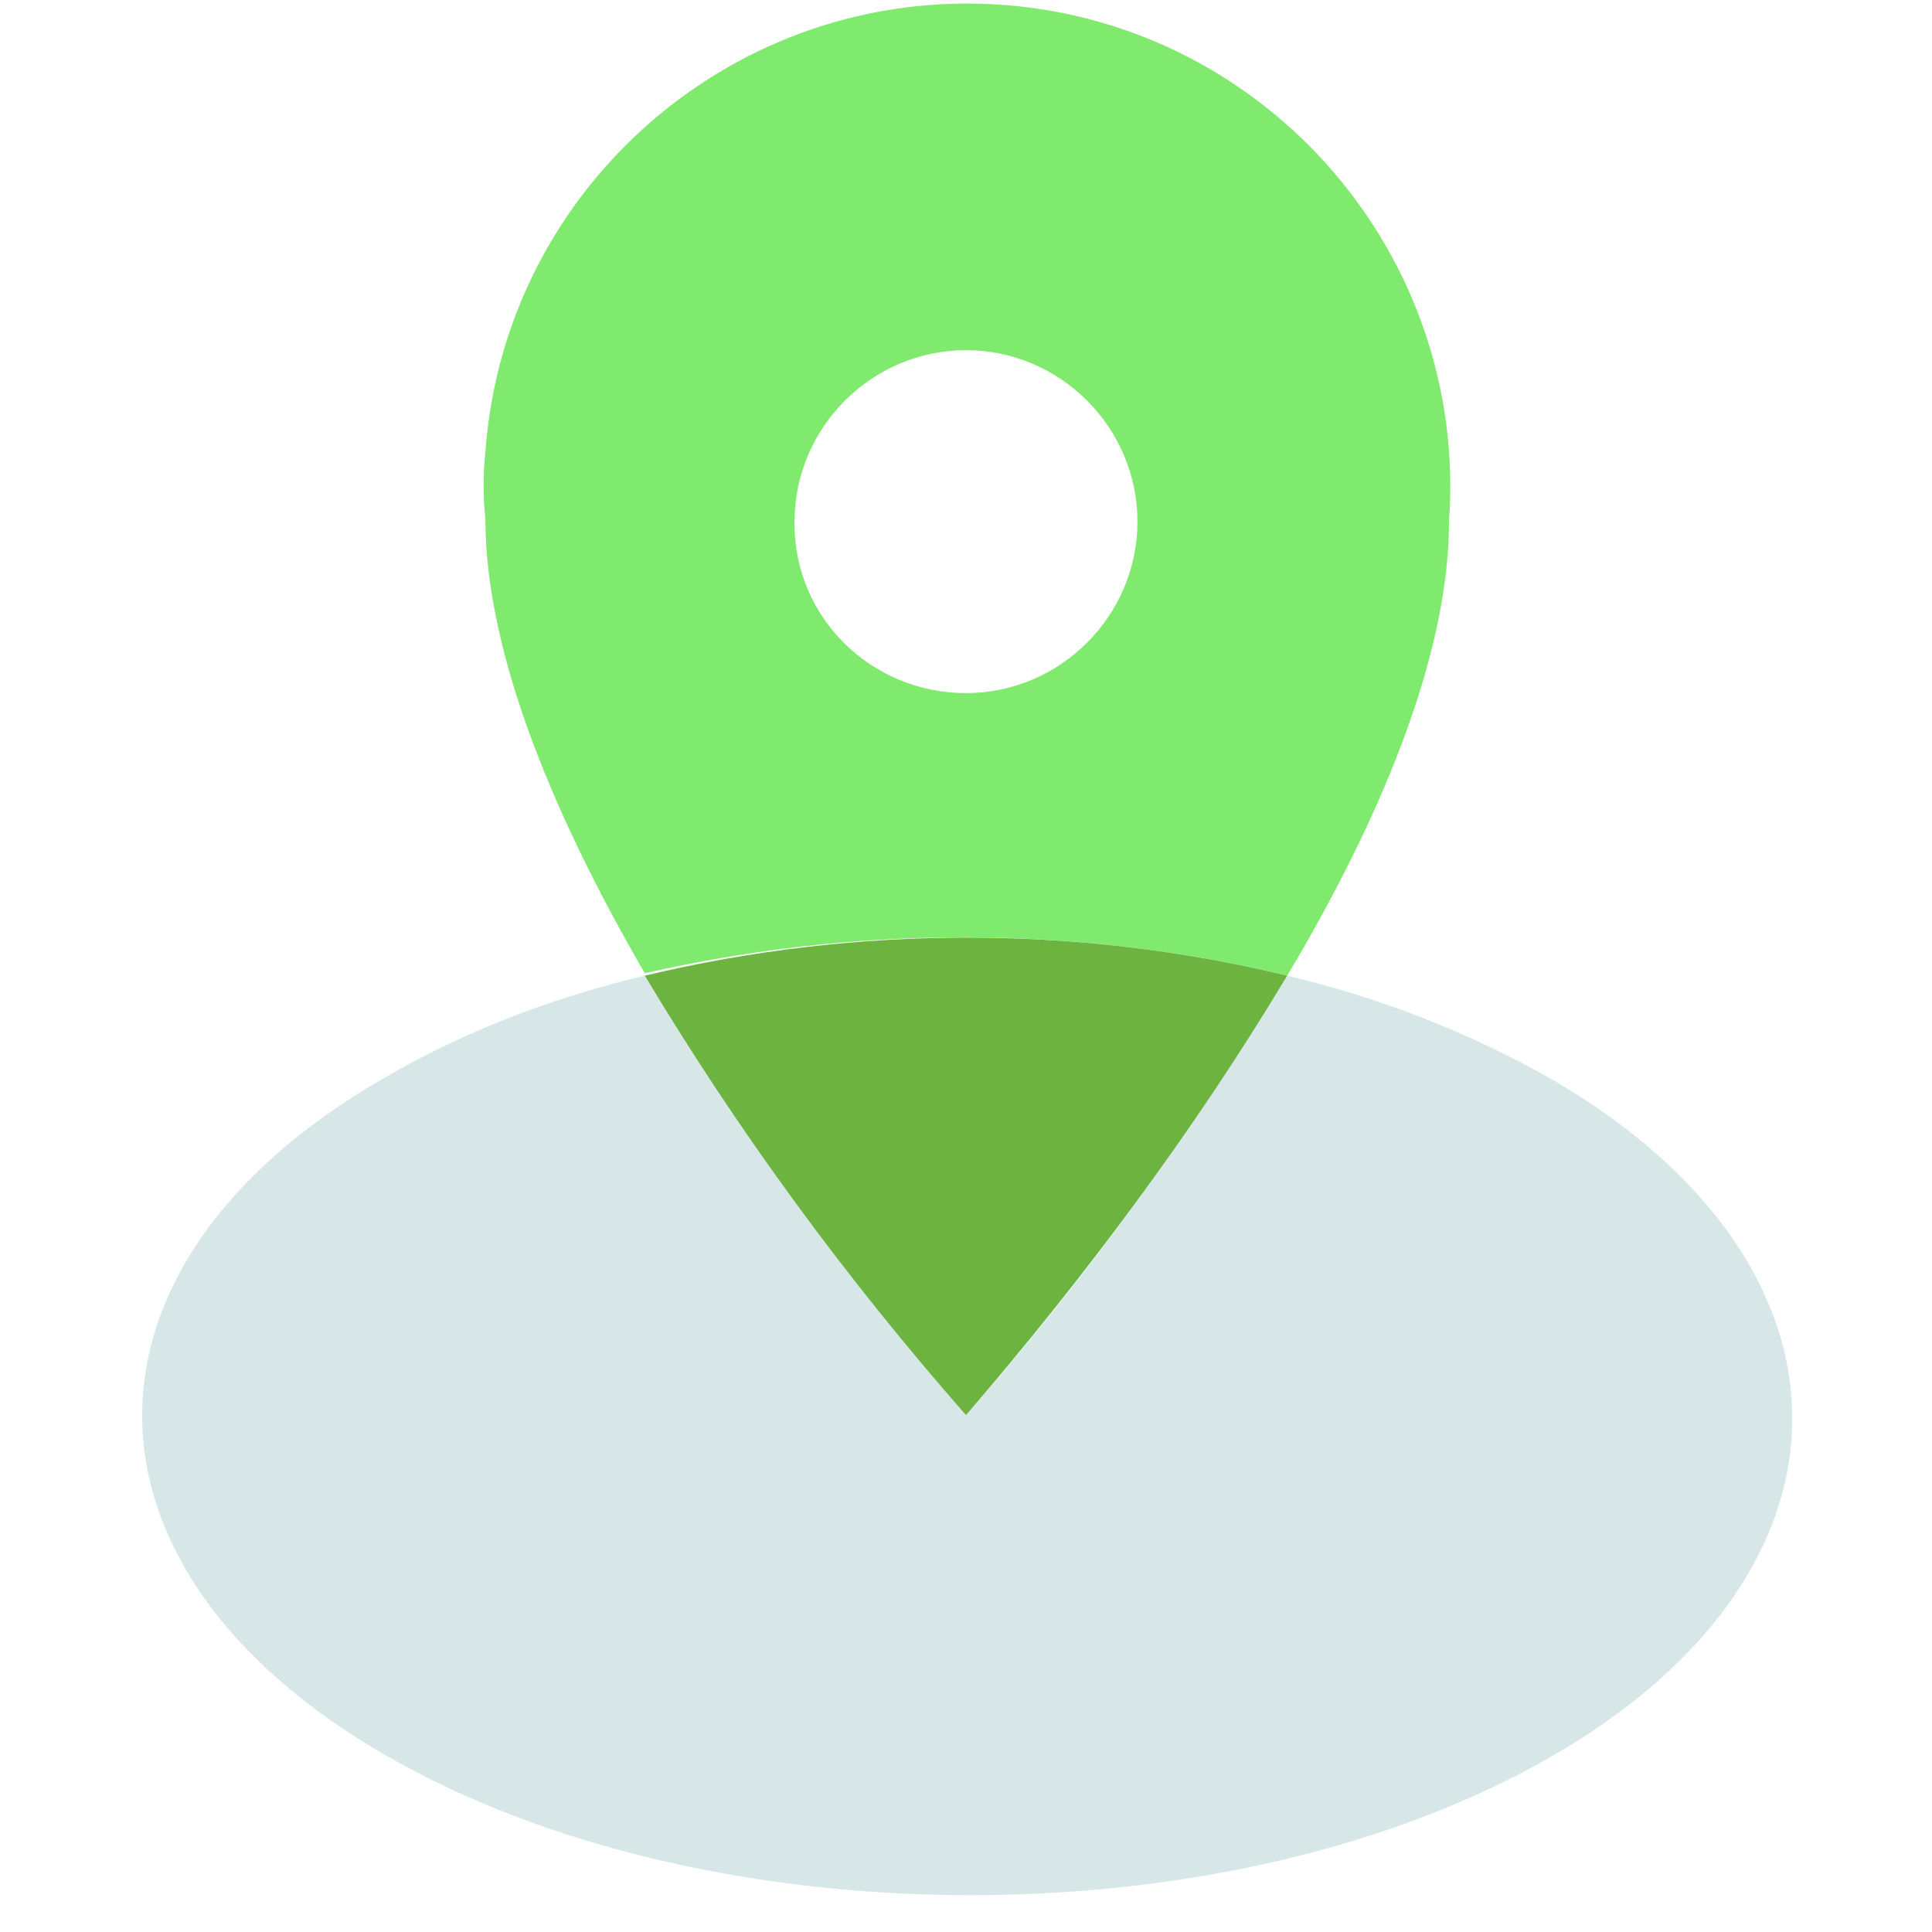 <?xml version="1.0" encoding="utf-8"?>
<!-- Generator: Adobe Illustrator 26.1.0, SVG Export Plug-In . SVG Version: 6.00 Build 0)  -->
<svg version="1.1" id="Layer_1" focusable="false" xmlns="http://www.w3.org/2000/svg" xmlns:xlink="http://www.w3.org/1999/xlink"
	 x="0px" y="0px" viewBox="0 0 80 80" style="enable-background:new 0 0 80 80;" xml:space="preserve">
<style type="text/css">
	.st0{fill:none;}
	.st1{fill:#80EA6E;}
	.st2{fill:#D7E7E7;}
	.st3{fill:#6DB33F;}
</style>
<rect y="0" class="st0" width="80" height="80"/>
<path class="st1" d="M53.3,40.4C57,34.2,60,27.3,60,21.6c0.8-11-7.5-20.6-18.5-21.4S20.9,7.7,20.1,18.7c-0.1,0.9-0.1,1.9,0,2.8
	c0,5.7,3,12.6,6.6,18.8C35.5,38.3,44.6,38.3,53.3,40.4z M32.9,21.6c0-3.9,3.2-7.1,7.1-7.1c3.9,0,7.1,3.2,7.1,7.1
	c0,3.9-3.2,7.1-7.1,7.1c0,0,0,0,0,0c-3.9,0-7.1-3.1-7.1-7C32.9,21.7,32.9,21.6,32.9,21.6z"/>
<path class="st2" d="M64.1,44.6c-3.4-1.9-7-3.3-10.8-4.2c-3.9,6.4-8.3,12.5-13.3,18.2c-5-5.7-9.4-11.8-13.3-18.2
	c-3.8,0.9-7.5,2.3-10.9,4.3c-13.3,7.7-13.2,20.3,0.2,28s35,7.7,48.3,0S77.5,52.3,64.1,44.6z"/>
<path class="st3" d="M53.3,40.4c-8.7-2.1-17.8-2.1-26.6,0C30.6,46.9,35,52.9,40,58.6C44.9,52.9,49.4,46.9,53.3,40.4z"/>
</svg>

